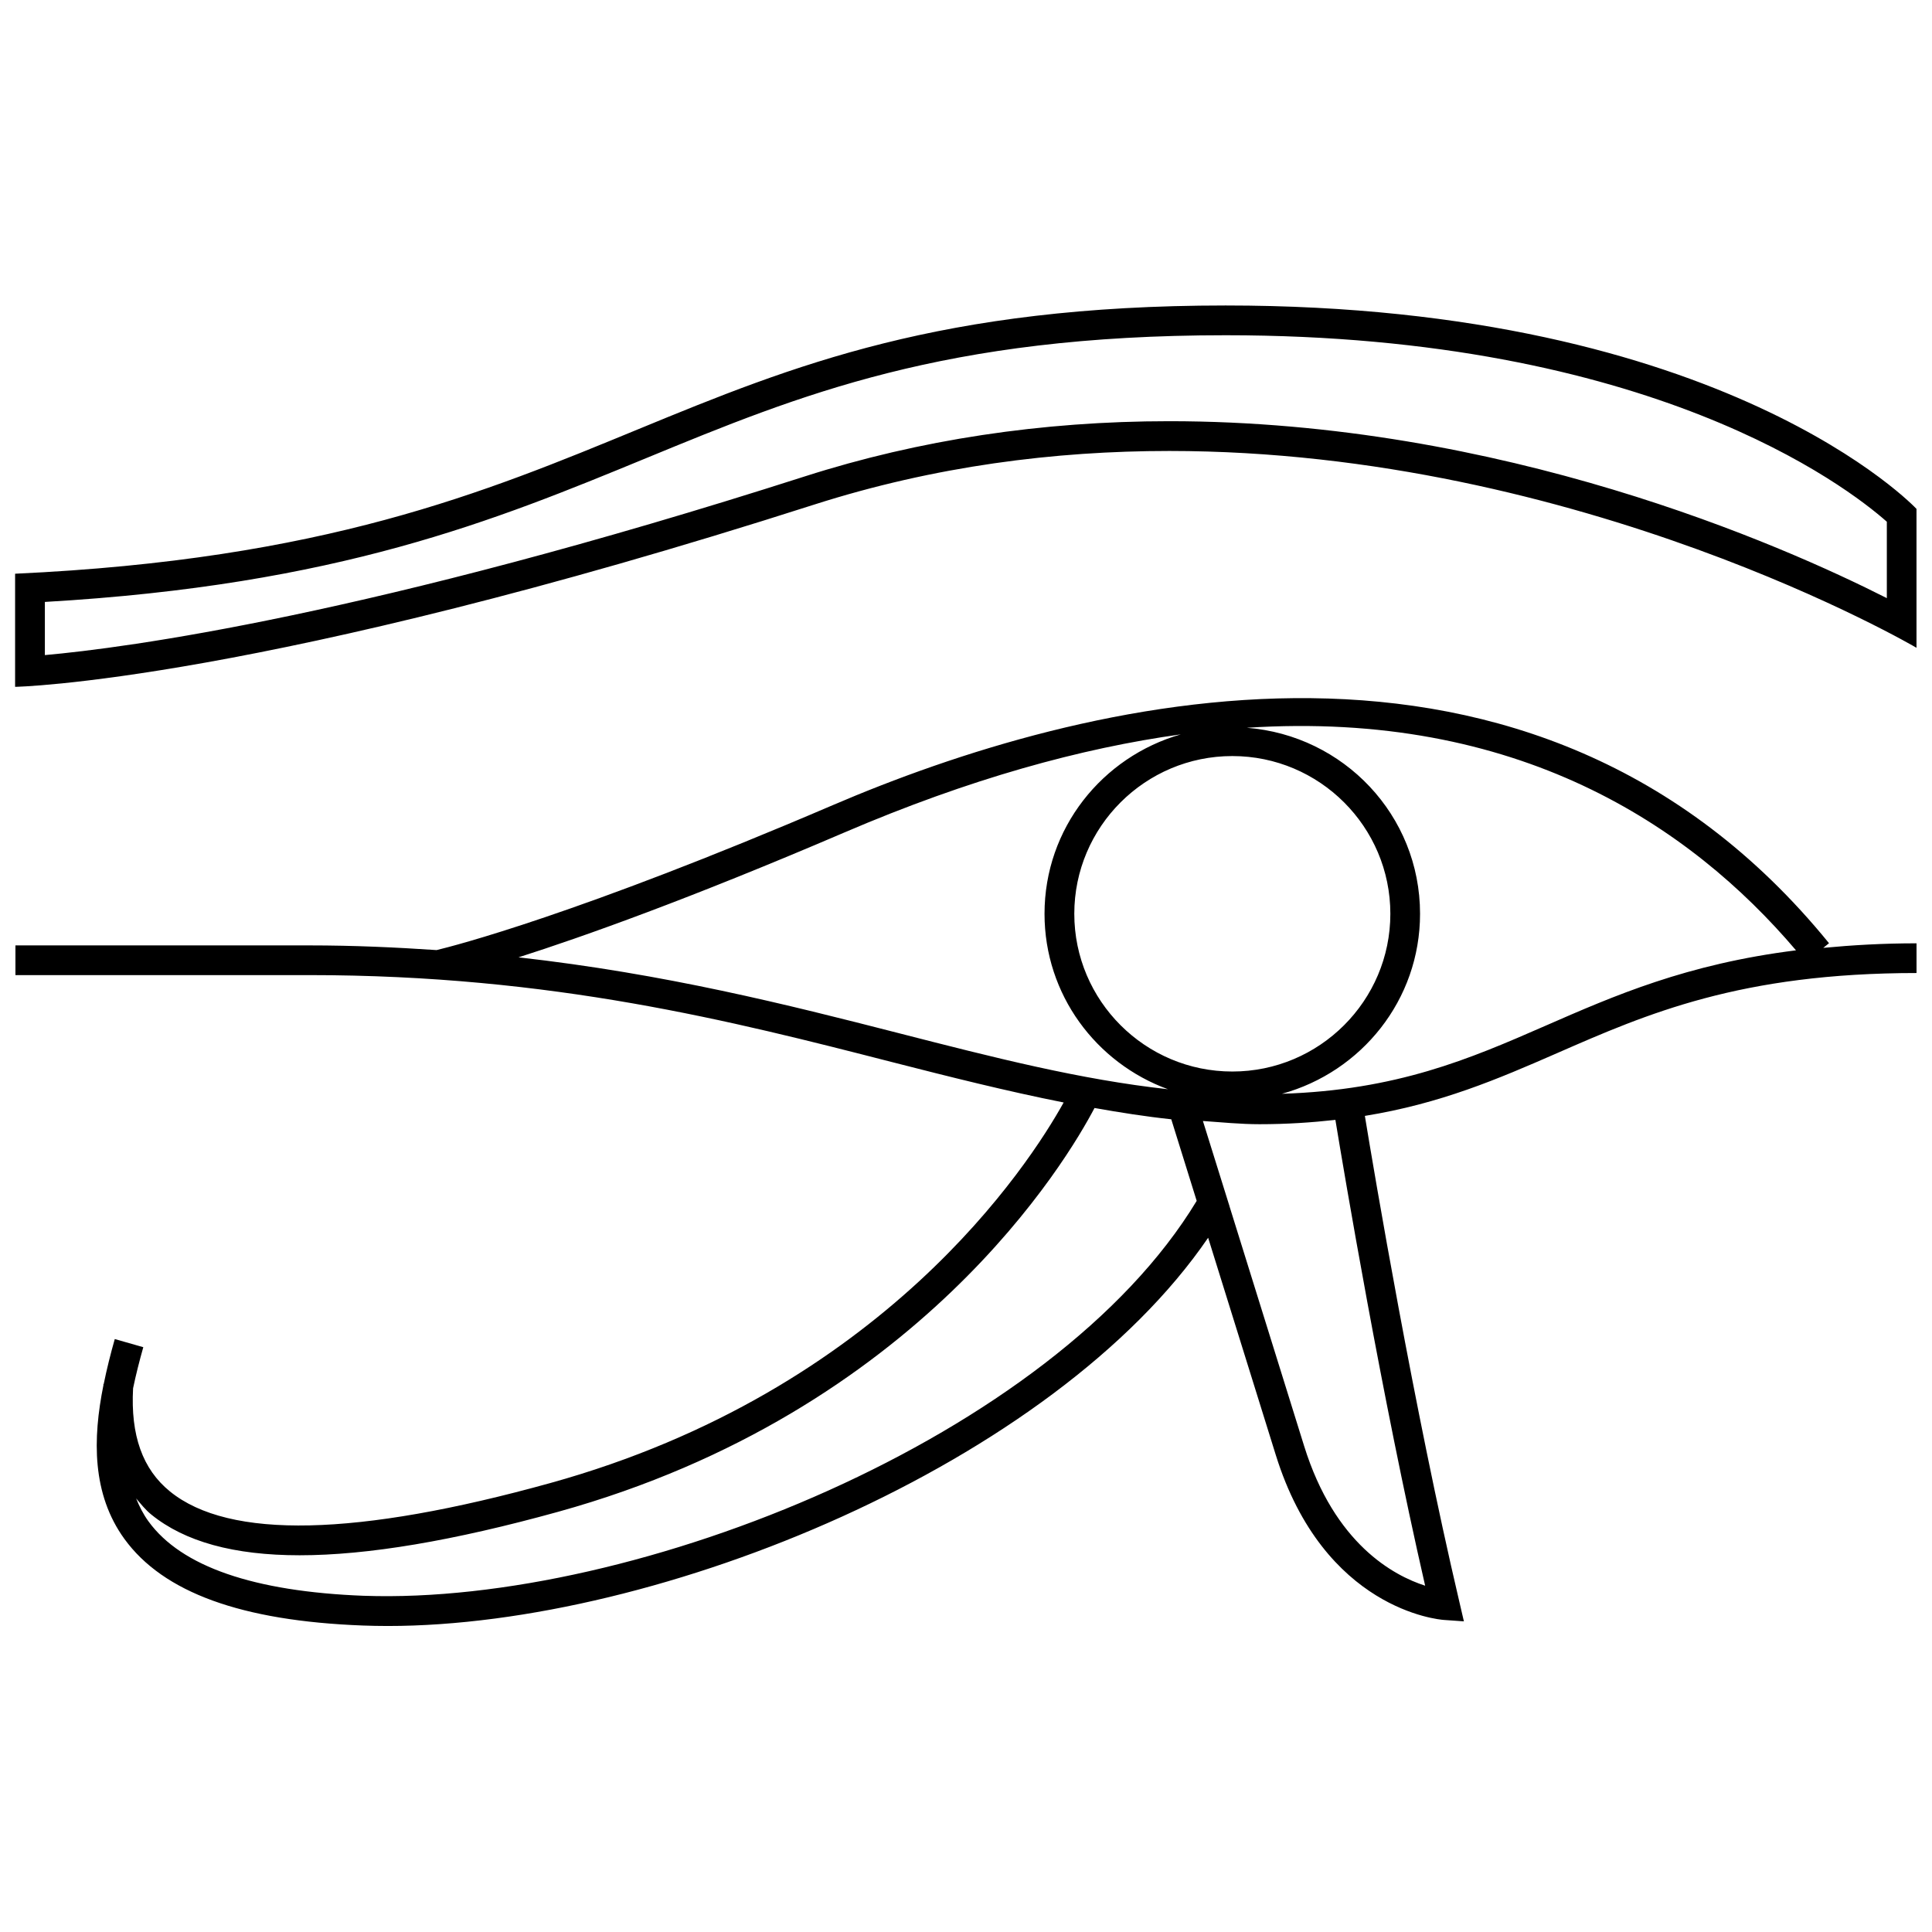 <?xml version="1.0" encoding="UTF-8"?>
<!-- Uploaded to: ICON Repo, www.svgrepo.com, Generator: ICON Repo Mixer Tools -->
<svg width="800px" height="800px" version="1.1" viewBox="144 144 512 512" xmlns="http://www.w3.org/2000/svg">
 <defs>
  <clipPath id="b">
   <path d="m148.09 224h503.81v103h-503.81z"/>
  </clipPath>
  <clipPath id="a">
   <path d="m148.09 329h503.81v246h-503.81z"/>
  </clipPath>
 </defs>
 <g>
  <g clip-path="url(#b)">
   <path d="m453.83 263.51c109.27 0 198.06 52.16 198.06 52.16v-36.809s-50.383-53.906-183.09-53.906c-150.77 0-156.92 63.559-320.8 71.086v29.977s64.41-1.117 211.73-48.285c31.977-10.223 63.824-14.223 94.102-14.223zm-297.94 54.098v-14.09c77.727-4.488 119.21-21.57 159.38-38.117 40.668-16.75 79.066-32.559 153.55-32.559 112.59 0 164.51 39.973 175.21 49.422v20.246c-28.008-14.184-102.09-46.887-190.19-46.887-33.738 0-66.203 4.914-96.496 14.609-115.58 37.016-180.13 45.469-201.46 47.375z"/>
  </g>
  <g clip-path="url(#a)">
   <path d="m627.18 395.2 1.527-1.242c-78.609-96.59-199.18-64.379-264.04-36.574-67.59 28.969-100.51 37.328-104.96 38.398-10.77-0.723-21.867-1.242-33.707-1.242h-78.059v7.871h78.059c64.426 0 112.13 12.219 154.21 23.004 15.508 3.969 30.605 7.762 45.672 10.754-9.211 16.562-47.801 76.375-136.07 100.86-51.199 14.199-85.082 14.957-100.75 2.234-7.305-5.918-10.469-14.91-9.793-27.348 0.754-3.621 1.684-7.273 2.707-10.895l-7.559-2.156c-1.102 3.871-2.109 7.887-2.93 11.918h-0.078c0 0.109 0.016 0.203 0 0.316-2.852 14.168-3.07 28.828 5.559 40.73 10.312 14.199 30.984 21.727 63.164 22.953 2.188 0.078 4.375 0.125 6.629 0.125 72.078 0 176.46-42.996 217.41-102.89 5.273 16.926 11.809 37.895 17.918 57.543 12.77 41.043 43.234 43.641 44.523 43.738l5.336 0.379-1.211-5.211c-12.027-51.215-22.547-113.58-25.031-128.74 20.09-3.258 35.219-9.762 50.852-16.594 23.914-10.469 48.633-21.27 95.504-21.27v-7.871c-9.133-0.004-17.227 0.484-24.879 1.207zm-245.02 22.594c-29.504-7.559-61.906-15.727-100.75-20.09 17.082-5.449 45.234-15.461 86.34-33.078 33.219-14.25 62.773-22.355 89.176-26.008-20.797 5.953-36.117 24.859-36.117 47.547 0 21.426 13.664 39.535 32.715 46.492-23.223-2.551-46.004-8.359-71.367-14.863zm88.418-73.43c23.098 0 41.879 18.75 41.879 41.801 0 23.051-18.781 41.801-41.879 41.801s-41.879-18.75-41.879-41.801c0-23.051 18.785-41.801 41.879-41.801zm-230.13 222.54c-29.191-1.117-48.398-7.746-57.09-19.711-1.402-1.922-2.426-3.984-3.289-6.094 1.273 1.48 2.473 3.023 4.031 4.281 8.848 7.18 21.867 10.785 39.297 10.785 18.043 0 40.793-3.84 68.52-11.523 95.645-26.527 135.02-93.441 142.14-107.01 6.754 1.195 13.523 2.266 20.34 2.992 1.148 3.699 3.574 11.461 6.738 21.617-37.738 62.469-148.64 107.2-220.68 104.66zm281.23-2.676c-8.344-2.676-23.977-11.035-32.07-37.016-6.879-22.152-14.312-46.004-19.867-63.812 0.016-0.031 0.031-0.047 0.047-0.078l-0.078-0.047c-2.992-9.59-5.434-17.414-6.926-22.199 4.992 0.348 9.949 0.852 15.02 0.852 7.32 0 13.887-0.457 20.09-1.148 2.344 14.246 12.215 72.988 23.785 123.45zm31.695-148.31c-20.043 8.77-39.188 16.973-69.652 17.949 21.051-5.793 36.605-24.844 36.605-47.703 0-26.121-20.262-47.297-45.91-49.293 71.637-4.66 117.37 25.82 145.54 58.977-28.973 3.637-48.023 11.949-66.582 20.07z"/>
  </g>
 </g>
</svg>
